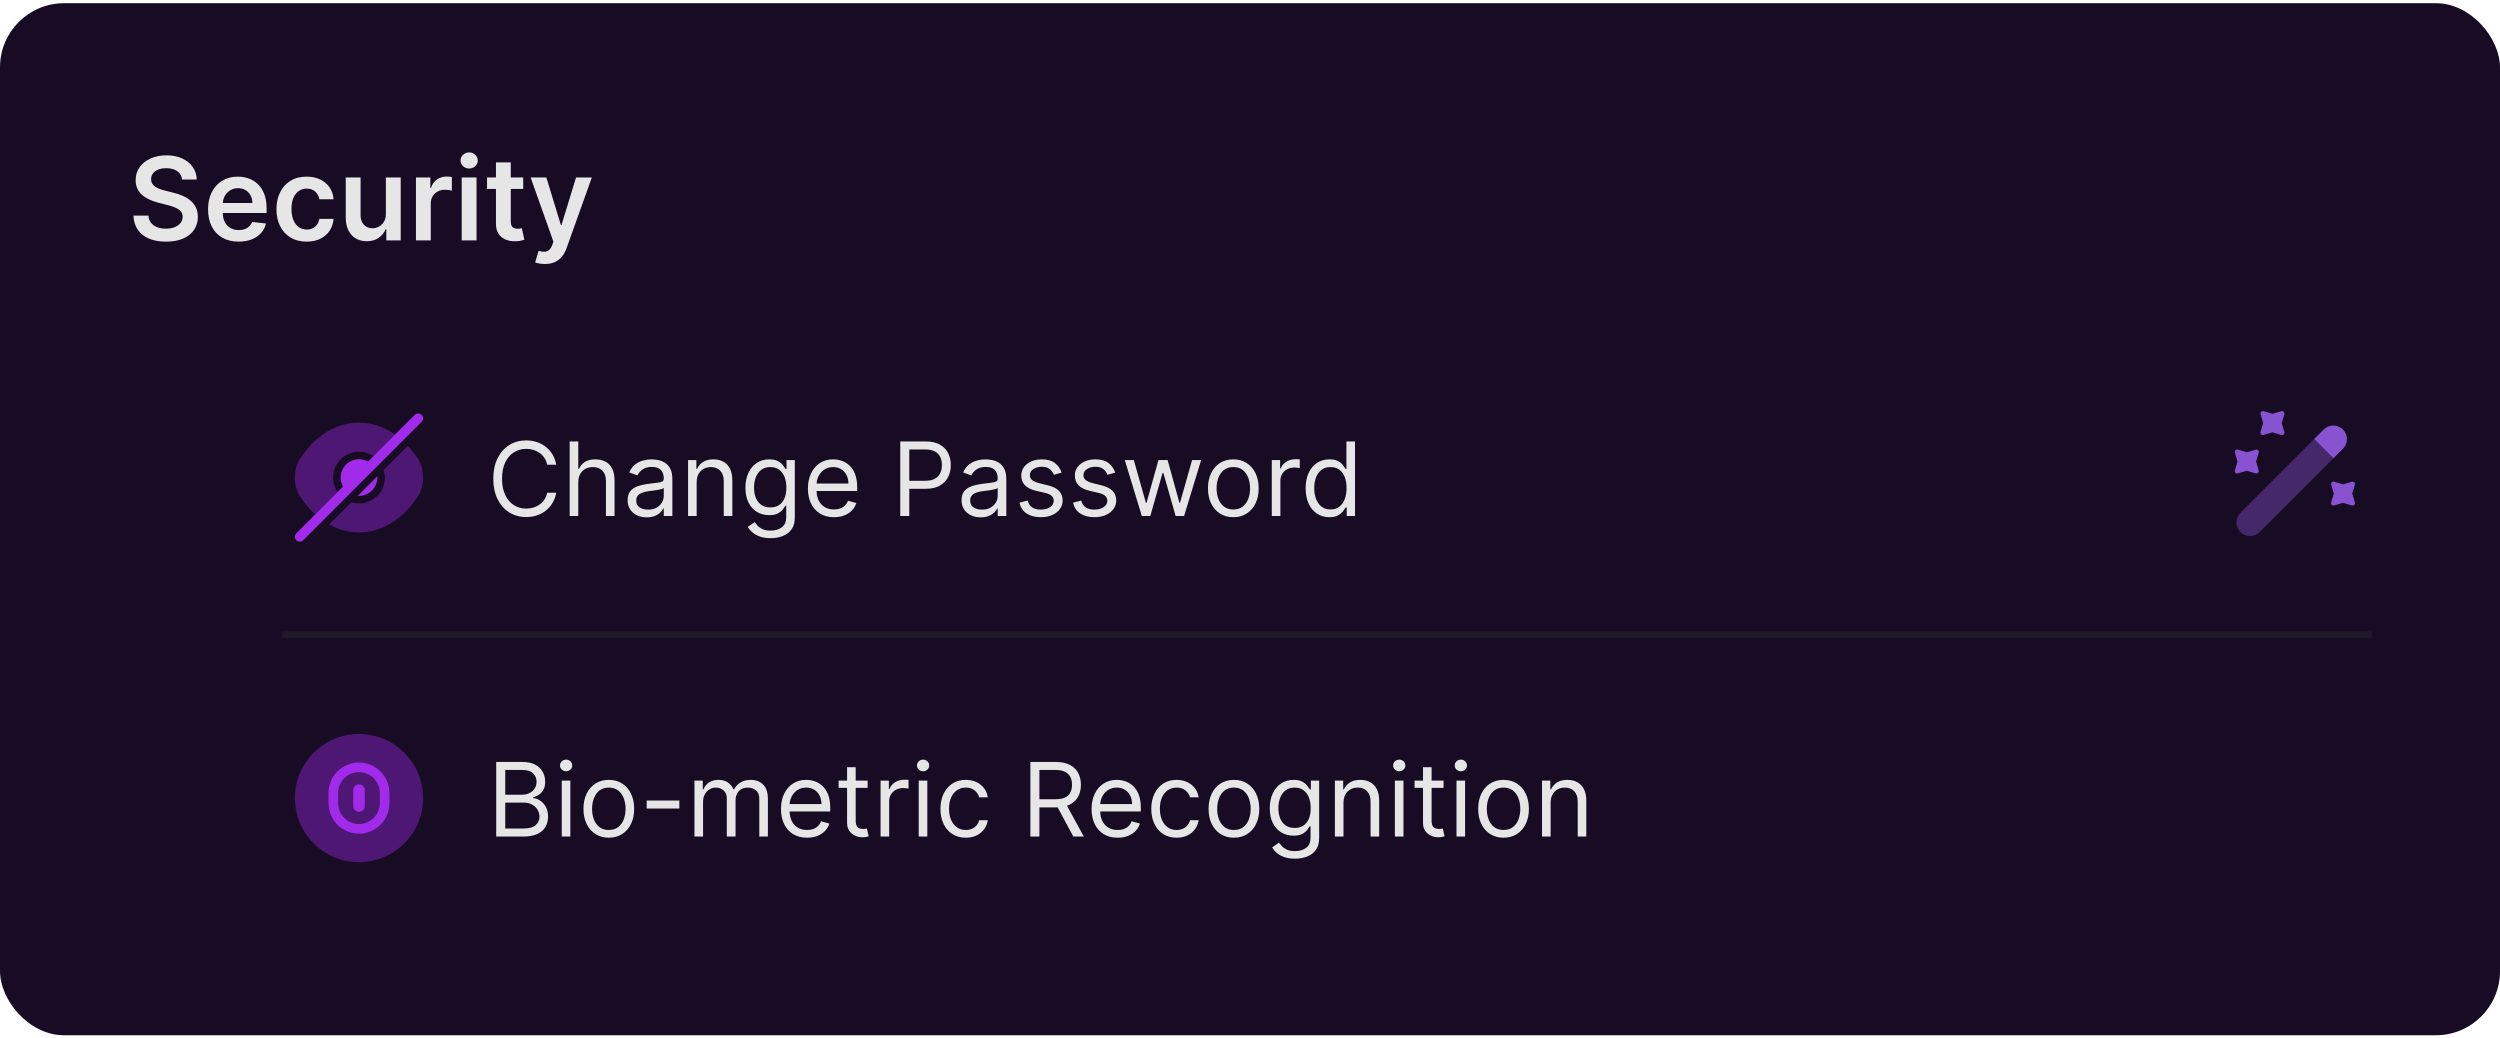 <svg width="390" height="162" viewBox="0 0 390 162" fill="none" xmlns="http://www.w3.org/2000/svg">
<rect y="0.5" width="390" height="161" rx="10" fill="#180C24"/>
<path d="M28.405 28.008C28.346 27.45 28.095 27.015 27.651 26.704C27.212 26.393 26.641 26.237 25.938 26.237C25.444 26.237 25.02 26.312 24.666 26.461C24.312 26.61 24.042 26.812 23.854 27.068C23.667 27.324 23.571 27.616 23.567 27.944C23.567 28.217 23.629 28.453 23.752 28.653C23.88 28.854 24.053 29.024 24.27 29.165C24.487 29.301 24.728 29.416 24.992 29.51C25.256 29.604 25.523 29.683 25.791 29.746L27.018 30.053C27.513 30.168 27.988 30.324 28.444 30.52C28.904 30.716 29.315 30.963 29.678 31.261C30.044 31.56 30.334 31.92 30.547 32.342C30.76 32.764 30.866 33.258 30.866 33.825C30.866 34.592 30.671 35.267 30.278 35.851C29.886 36.43 29.32 36.884 28.578 37.212C27.841 37.536 26.948 37.698 25.9 37.698C24.881 37.698 23.997 37.541 23.247 37.225C22.501 36.91 21.918 36.45 21.496 35.844C21.078 35.239 20.852 34.502 20.818 33.633H23.151C23.185 34.089 23.326 34.468 23.573 34.771C23.82 35.073 24.142 35.299 24.538 35.448C24.939 35.597 25.386 35.672 25.881 35.672C26.396 35.672 26.848 35.595 27.236 35.442C27.628 35.284 27.935 35.067 28.156 34.79C28.378 34.508 28.491 34.18 28.495 33.805C28.491 33.465 28.391 33.183 28.195 32.962C27.999 32.736 27.724 32.548 27.37 32.399C27.021 32.246 26.611 32.109 26.143 31.99L24.653 31.607C23.575 31.329 22.723 30.91 22.097 30.347C21.474 29.78 21.163 29.028 21.163 28.091C21.163 27.32 21.372 26.644 21.79 26.065C22.212 25.485 22.785 25.035 23.509 24.716C24.234 24.392 25.054 24.23 25.97 24.23C26.899 24.23 27.713 24.392 28.412 24.716C29.115 25.035 29.667 25.481 30.067 26.052C30.468 26.619 30.675 27.271 30.688 28.008H28.405ZM37.225 37.692C36.241 37.692 35.39 37.487 34.675 37.078C33.963 36.665 33.415 36.081 33.032 35.327C32.648 34.568 32.456 33.675 32.456 32.648C32.456 31.639 32.648 30.752 33.032 29.989C33.42 29.222 33.961 28.626 34.655 28.2C35.35 27.769 36.166 27.554 37.103 27.554C37.709 27.554 38.28 27.652 38.817 27.848C39.358 28.04 39.835 28.338 40.248 28.743C40.666 29.148 40.994 29.663 41.233 30.29C41.471 30.912 41.591 31.653 41.591 32.514V33.224H33.543V31.664H39.373C39.368 31.221 39.273 30.827 39.085 30.482C38.898 30.132 38.636 29.857 38.299 29.657C37.966 29.457 37.579 29.357 37.136 29.357C36.663 29.357 36.247 29.472 35.889 29.702C35.531 29.928 35.252 30.226 35.052 30.597C34.856 30.963 34.755 31.366 34.751 31.805V33.166C34.751 33.737 34.856 34.227 35.065 34.636C35.273 35.041 35.565 35.352 35.94 35.57C36.315 35.783 36.754 35.889 37.257 35.889C37.594 35.889 37.898 35.842 38.171 35.749C38.444 35.651 38.68 35.508 38.88 35.32C39.081 35.133 39.232 34.901 39.334 34.624L41.495 34.867C41.358 35.438 41.099 35.936 40.715 36.362C40.336 36.784 39.85 37.112 39.258 37.347C38.665 37.577 37.988 37.692 37.225 37.692ZM47.831 37.692C46.851 37.692 46.009 37.477 45.306 37.046C44.607 36.616 44.068 36.021 43.689 35.263C43.314 34.5 43.126 33.622 43.126 32.629C43.126 31.632 43.318 30.752 43.702 29.989C44.085 29.222 44.626 28.626 45.325 28.2C46.028 27.769 46.859 27.554 47.818 27.554C48.615 27.554 49.32 27.701 49.934 27.995C50.552 28.285 51.044 28.696 51.41 29.229C51.777 29.757 51.986 30.375 52.037 31.082H49.825C49.736 30.609 49.523 30.215 49.186 29.9C48.854 29.58 48.408 29.421 47.85 29.421C47.377 29.421 46.962 29.548 46.604 29.804C46.246 30.055 45.967 30.418 45.766 30.891C45.57 31.364 45.472 31.93 45.472 32.591C45.472 33.26 45.57 33.835 45.766 34.317C45.962 34.794 46.237 35.163 46.591 35.423C46.949 35.678 47.369 35.806 47.85 35.806C48.191 35.806 48.496 35.742 48.764 35.614C49.037 35.482 49.265 35.293 49.448 35.045C49.631 34.798 49.757 34.498 49.825 34.144H52.037C51.981 34.839 51.777 35.455 51.423 35.992C51.07 36.524 50.588 36.942 49.979 37.244C49.369 37.543 48.653 37.692 47.831 37.692ZM60.195 33.371V27.682H62.509V37.5H60.265V35.755H60.163C59.941 36.305 59.577 36.754 59.07 37.104C58.567 37.453 57.947 37.628 57.21 37.628C56.566 37.628 55.997 37.485 55.503 37.2C55.013 36.91 54.629 36.49 54.352 35.94C54.075 35.386 53.937 34.717 53.937 33.933V27.682H56.251V33.575C56.251 34.197 56.421 34.692 56.762 35.058C57.103 35.425 57.551 35.608 58.105 35.608C58.446 35.608 58.776 35.525 59.095 35.359C59.415 35.193 59.677 34.945 59.882 34.617C60.09 34.285 60.195 33.869 60.195 33.371ZM64.888 37.5V27.682H67.132V29.318H67.234C67.413 28.751 67.72 28.315 68.154 28.008C68.593 27.697 69.094 27.541 69.657 27.541C69.784 27.541 69.927 27.548 70.085 27.56C70.247 27.569 70.381 27.584 70.488 27.605V29.734C70.39 29.7 70.234 29.67 70.021 29.644C69.812 29.614 69.61 29.599 69.414 29.599C68.992 29.599 68.613 29.691 68.276 29.874C67.944 30.053 67.681 30.303 67.49 30.622C67.298 30.942 67.202 31.31 67.202 31.728V37.5H64.888ZM72.025 37.5V27.682H74.339V37.5H72.025ZM73.188 26.288C72.822 26.288 72.506 26.167 72.242 25.924C71.978 25.677 71.846 25.381 71.846 25.035C71.846 24.686 71.978 24.39 72.242 24.147C72.506 23.9 72.822 23.776 73.188 23.776C73.559 23.776 73.874 23.9 74.134 24.147C74.398 24.39 74.531 24.686 74.531 25.035C74.531 25.381 74.398 25.677 74.134 25.924C73.874 26.167 73.559 26.288 73.188 26.288ZM81.621 27.682V29.472H75.977V27.682H81.621ZM77.37 25.329H79.684V34.547C79.684 34.858 79.731 35.097 79.825 35.263C79.923 35.425 80.051 35.535 80.208 35.595C80.366 35.655 80.541 35.685 80.732 35.685C80.877 35.685 81.009 35.674 81.129 35.653C81.252 35.631 81.346 35.612 81.41 35.595L81.8 37.404C81.676 37.447 81.499 37.494 81.269 37.545C81.043 37.596 80.766 37.626 80.438 37.634C79.859 37.651 79.337 37.564 78.872 37.372C78.408 37.176 78.039 36.874 77.766 36.465C77.498 36.055 77.366 35.544 77.37 34.93V25.329ZM84.994 41.182C84.679 41.182 84.387 41.156 84.119 41.105C83.854 41.058 83.644 41.003 83.486 40.939L84.023 39.136C84.359 39.234 84.66 39.281 84.924 39.277C85.188 39.273 85.421 39.19 85.621 39.028C85.825 38.87 85.998 38.606 86.138 38.235L86.337 37.705L82.776 27.682H85.231L87.494 35.097H87.596L89.865 27.682H92.326L88.395 38.689C88.212 39.209 87.969 39.654 87.666 40.025C87.364 40.4 86.993 40.685 86.554 40.881C86.119 41.082 85.599 41.182 84.994 41.182Z" fill="#E6E6E6"/>
<path opacity="0.4" d="M65.25 71.65C64.76 70.87 64.2 70.17 63.62 69.54L59.85 73.31C59.97 73.68 60.04 74.08 60.04 74.5C60.04 76.74 58.23 78.54 56 78.54C55.58 78.54 55.18 78.47 54.81 78.35L51.35 81.81C52.81 82.63 54.39 83.06 56 83.06C57.78 83.06 59.51 82.54 61.09 81.57C62.67 80.59 64.09 79.16 65.25 77.34C66.25 75.78 66.25 73.22 65.25 71.65Z" fill="#A12AEB"/>
<path d="M58.02 72.48L53.98 76.52C53.47 76 53.14 75.28 53.14 74.5C53.14 72.93 54.42 71.64 56 71.64C56.78 71.64 57.5 71.97 58.02 72.48Z" fill="#A12AEB"/>
<path opacity="0.4" d="M62.25 68.25L58.86 71.64C58.13 70.9 57.12 70.46 56 70.46C53.76 70.46 51.96 72.27 51.96 74.5C51.96 75.62 52.41 76.63 53.14 77.36L49.76 80.75H49.75C48.64 79.85 47.62 78.7 46.75 77.34C45.75 75.77 45.75 73.22 46.75 71.65C47.91 69.83 49.33 68.4 50.91 67.42C52.49 66.46 54.22 65.93 56 65.93C58.23 65.93 60.39 66.75 62.25 68.25Z" fill="#A12AEB"/>
<path d="M58.86 74.5C58.86 76.07 57.58 77.36 56 77.36C55.94 77.36 55.89 77.36 55.83 77.34L58.84 74.33C58.86 74.39 58.86 74.44 58.86 74.5Z" fill="#A12AEB"/>
<path d="M65.77 64.73C65.47 64.43 64.98 64.43 64.68 64.73L46.23 83.19C45.93 83.49 45.93 83.98 46.23 84.28C46.38 84.42 46.57 84.5 46.77 84.5C46.97 84.5 47.16 84.42 47.31 84.27L65.77 65.81C66.08 65.51 66.08 65.03 65.77 64.73Z" fill="#A12AEB"/>
<path d="M86.773 72.5H85.364C85.28 72.095 85.135 71.739 84.926 71.432C84.722 71.125 84.472 70.867 84.176 70.659C83.885 70.447 83.561 70.288 83.204 70.182C82.849 70.076 82.477 70.023 82.091 70.023C81.386 70.023 80.748 70.201 80.176 70.557C79.608 70.913 79.155 71.438 78.818 72.131C78.485 72.824 78.318 73.674 78.318 74.682C78.318 75.689 78.485 76.54 78.818 77.233C79.155 77.926 79.608 78.451 80.176 78.807C80.748 79.163 81.386 79.341 82.091 79.341C82.477 79.341 82.849 79.288 83.204 79.182C83.561 79.076 83.885 78.919 84.176 78.71C84.472 78.498 84.722 78.239 84.926 77.932C85.135 77.621 85.28 77.265 85.364 76.864H86.773C86.667 77.458 86.474 77.99 86.193 78.46C85.913 78.93 85.564 79.329 85.148 79.659C84.731 79.985 84.263 80.233 83.744 80.403C83.229 80.574 82.678 80.659 82.091 80.659C81.099 80.659 80.216 80.417 79.443 79.932C78.671 79.447 78.062 78.758 77.619 77.864C77.176 76.97 76.954 75.909 76.954 74.682C76.954 73.454 77.176 72.394 77.619 71.5C78.062 70.606 78.671 69.917 79.443 69.432C80.216 68.947 81.099 68.704 82.091 68.704C82.678 68.704 83.229 68.79 83.744 68.96C84.263 69.131 84.731 69.381 85.148 69.71C85.564 70.036 85.913 70.434 86.193 70.903C86.474 71.369 86.667 71.901 86.773 72.5ZM90.209 75.25V80.5H88.868V68.864H90.209V73.136H90.322C90.527 72.686 90.834 72.328 91.243 72.062C91.656 71.794 92.205 71.659 92.891 71.659C93.485 71.659 94.006 71.778 94.453 72.017C94.9 72.252 95.247 72.614 95.493 73.102C95.743 73.587 95.868 74.204 95.868 74.954V80.5H94.527V75.046C94.527 74.352 94.347 73.816 93.987 73.438C93.631 73.055 93.137 72.864 92.504 72.864C92.065 72.864 91.671 72.956 91.322 73.142C90.978 73.328 90.705 73.599 90.504 73.954C90.307 74.311 90.209 74.742 90.209 75.25ZM100.889 80.704C100.336 80.704 99.834 80.6 99.383 80.392C98.933 80.18 98.575 79.875 98.31 79.477C98.044 79.076 97.912 78.591 97.912 78.023C97.912 77.523 98.01 77.117 98.207 76.807C98.404 76.492 98.668 76.246 98.997 76.068C99.327 75.89 99.69 75.758 100.088 75.671C100.49 75.579 100.893 75.508 101.298 75.454C101.829 75.386 102.259 75.335 102.588 75.301C102.921 75.263 103.164 75.201 103.315 75.114C103.471 75.026 103.548 74.875 103.548 74.659V74.614C103.548 74.053 103.395 73.617 103.088 73.307C102.785 72.996 102.325 72.841 101.707 72.841C101.067 72.841 100.565 72.981 100.202 73.261C99.838 73.542 99.582 73.841 99.435 74.159L98.162 73.704C98.389 73.174 98.692 72.761 99.071 72.466C99.454 72.167 99.87 71.958 100.321 71.841C100.776 71.72 101.223 71.659 101.662 71.659C101.942 71.659 102.264 71.693 102.628 71.761C102.995 71.826 103.349 71.96 103.69 72.165C104.035 72.369 104.321 72.678 104.548 73.091C104.776 73.504 104.889 74.057 104.889 74.75V80.5H103.548V79.318H103.48C103.389 79.508 103.238 79.71 103.026 79.926C102.813 80.142 102.531 80.326 102.179 80.477C101.827 80.629 101.397 80.704 100.889 80.704ZM101.094 79.5C101.624 79.5 102.071 79.396 102.435 79.188C102.802 78.979 103.079 78.71 103.264 78.381C103.454 78.051 103.548 77.704 103.548 77.341V76.114C103.491 76.182 103.366 76.244 103.173 76.301C102.984 76.354 102.764 76.401 102.514 76.443C102.268 76.481 102.027 76.515 101.793 76.546C101.562 76.572 101.374 76.595 101.23 76.614C100.882 76.659 100.556 76.733 100.253 76.835C99.954 76.934 99.711 77.083 99.526 77.284C99.344 77.481 99.253 77.75 99.253 78.091C99.253 78.557 99.425 78.909 99.77 79.148C100.118 79.383 100.56 79.5 101.094 79.5ZM108.678 75.25V80.5H107.337V71.773H108.632V73.136H108.746C108.95 72.693 109.261 72.337 109.678 72.068C110.094 71.796 110.632 71.659 111.291 71.659C111.882 71.659 112.399 71.78 112.842 72.023C113.286 72.261 113.63 72.625 113.876 73.114C114.123 73.599 114.246 74.212 114.246 74.954V80.5H112.905V75.046C112.905 74.36 112.727 73.826 112.371 73.443C112.015 73.057 111.526 72.864 110.905 72.864C110.477 72.864 110.094 72.956 109.757 73.142C109.424 73.328 109.161 73.599 108.967 73.954C108.774 74.311 108.678 74.742 108.678 75.25ZM120.219 83.954C119.571 83.954 119.014 83.871 118.548 83.704C118.082 83.542 117.694 83.326 117.384 83.057C117.077 82.792 116.832 82.508 116.651 82.204L117.719 81.454C117.84 81.614 117.993 81.796 118.179 82C118.365 82.208 118.618 82.388 118.94 82.54C119.266 82.695 119.692 82.773 120.219 82.773C120.923 82.773 121.505 82.602 121.963 82.261C122.421 81.921 122.651 81.386 122.651 80.659V78.886H122.537C122.438 79.046 122.298 79.242 122.116 79.477C121.938 79.708 121.681 79.915 121.344 80.097C121.01 80.275 120.56 80.364 119.991 80.364C119.287 80.364 118.654 80.197 118.094 79.864C117.537 79.53 117.096 79.046 116.77 78.409C116.448 77.773 116.287 77 116.287 76.091C116.287 75.197 116.444 74.419 116.759 73.756C117.073 73.089 117.51 72.574 118.071 72.21C118.632 71.843 119.279 71.659 120.014 71.659C120.582 71.659 121.033 71.754 121.366 71.943C121.704 72.129 121.961 72.341 122.139 72.579C122.321 72.814 122.461 73.008 122.56 73.159H122.696V71.773H123.991V80.75C123.991 81.5 123.821 82.11 123.48 82.579C123.143 83.053 122.688 83.4 122.116 83.619C121.548 83.843 120.916 83.954 120.219 83.954ZM120.173 79.159C120.711 79.159 121.166 79.036 121.537 78.79C121.908 78.544 122.19 78.189 122.384 77.727C122.577 77.265 122.673 76.712 122.673 76.068C122.673 75.439 122.579 74.885 122.389 74.403C122.2 73.922 121.92 73.546 121.548 73.273C121.177 73 120.719 72.864 120.173 72.864C119.605 72.864 119.132 73.008 118.753 73.296C118.378 73.583 118.096 73.97 117.906 74.454C117.721 74.939 117.628 75.477 117.628 76.068C117.628 76.674 117.723 77.21 117.912 77.676C118.105 78.138 118.389 78.502 118.764 78.767C119.143 79.028 119.613 79.159 120.173 79.159ZM130.105 80.682C129.264 80.682 128.539 80.496 127.929 80.125C127.323 79.75 126.855 79.227 126.526 78.557C126.2 77.883 126.037 77.099 126.037 76.204C126.037 75.311 126.2 74.523 126.526 73.841C126.855 73.155 127.313 72.621 127.901 72.239C128.491 71.852 129.181 71.659 129.969 71.659C130.423 71.659 130.872 71.735 131.315 71.886C131.759 72.038 132.162 72.284 132.526 72.625C132.889 72.962 133.179 73.409 133.395 73.966C133.611 74.523 133.719 75.208 133.719 76.023V76.591H126.991V75.432H132.355C132.355 74.939 132.257 74.5 132.06 74.114C131.866 73.727 131.59 73.422 131.23 73.199C130.874 72.975 130.454 72.864 129.969 72.864C129.435 72.864 128.973 72.996 128.582 73.261C128.196 73.523 127.899 73.864 127.69 74.284C127.482 74.704 127.378 75.155 127.378 75.636V76.409C127.378 77.068 127.491 77.627 127.719 78.085C127.95 78.54 128.27 78.886 128.679 79.125C129.088 79.36 129.563 79.477 130.105 79.477C130.457 79.477 130.776 79.428 131.06 79.329C131.348 79.227 131.596 79.076 131.804 78.875C132.012 78.671 132.173 78.417 132.287 78.114L133.582 78.477C133.446 78.917 133.217 79.303 132.895 79.636C132.573 79.966 132.175 80.224 131.702 80.409C131.228 80.591 130.696 80.682 130.105 80.682ZM140.44 80.5V68.864H144.372C145.285 68.864 146.031 69.028 146.611 69.358C147.194 69.684 147.626 70.125 147.906 70.682C148.187 71.239 148.327 71.86 148.327 72.546C148.327 73.231 148.187 73.854 147.906 74.415C147.63 74.975 147.202 75.422 146.622 75.756C146.043 76.085 145.3 76.25 144.395 76.25H141.577V75H144.349C144.974 75 145.476 74.892 145.855 74.676C146.234 74.46 146.509 74.169 146.679 73.801C146.853 73.43 146.94 73.011 146.94 72.546C146.94 72.079 146.853 71.663 146.679 71.296C146.509 70.928 146.232 70.64 145.849 70.432C145.467 70.22 144.959 70.114 144.327 70.114H141.849V80.5H140.44ZM152.983 80.704C152.43 80.704 151.928 80.6 151.477 80.392C151.027 80.18 150.669 79.875 150.403 79.477C150.138 79.076 150.006 78.591 150.006 78.023C150.006 77.523 150.104 77.117 150.301 76.807C150.498 76.492 150.761 76.246 151.091 76.068C151.42 75.89 151.784 75.758 152.182 75.671C152.583 75.579 152.987 75.508 153.392 75.454C153.922 75.386 154.352 75.335 154.682 75.301C155.015 75.263 155.258 75.201 155.409 75.114C155.564 75.026 155.642 74.875 155.642 74.659V74.614C155.642 74.053 155.489 73.617 155.182 73.307C154.879 72.996 154.419 72.841 153.801 72.841C153.161 72.841 152.659 72.981 152.295 73.261C151.932 73.542 151.676 73.841 151.528 74.159L150.256 73.704C150.483 73.174 150.786 72.761 151.165 72.466C151.547 72.167 151.964 71.958 152.415 71.841C152.869 71.72 153.316 71.659 153.756 71.659C154.036 71.659 154.358 71.693 154.722 71.761C155.089 71.826 155.443 71.96 155.784 72.165C156.129 72.369 156.415 72.678 156.642 73.091C156.869 73.504 156.983 74.057 156.983 74.75V80.5H155.642V79.318H155.574C155.483 79.508 155.331 79.71 155.119 79.926C154.907 80.142 154.625 80.326 154.273 80.477C153.92 80.629 153.491 80.704 152.983 80.704ZM153.188 79.5C153.718 79.5 154.165 79.396 154.528 79.188C154.896 78.979 155.172 78.71 155.358 78.381C155.547 78.051 155.642 77.704 155.642 77.341V76.114C155.585 76.182 155.46 76.244 155.267 76.301C155.078 76.354 154.858 76.401 154.608 76.443C154.362 76.481 154.121 76.515 153.886 76.546C153.655 76.572 153.468 76.595 153.324 76.614C152.975 76.659 152.65 76.733 152.347 76.835C152.047 76.934 151.805 77.083 151.619 77.284C151.438 77.481 151.347 77.75 151.347 78.091C151.347 78.557 151.519 78.909 151.864 79.148C152.212 79.383 152.653 79.5 153.188 79.5ZM165.612 73.727L164.408 74.068C164.332 73.867 164.22 73.672 164.072 73.483C163.929 73.29 163.732 73.131 163.482 73.006C163.232 72.881 162.911 72.818 162.521 72.818C161.987 72.818 161.542 72.941 161.186 73.188C160.834 73.43 160.658 73.739 160.658 74.114C160.658 74.447 160.779 74.71 161.021 74.903C161.264 75.097 161.643 75.258 162.158 75.386L163.453 75.704C164.233 75.894 164.815 76.184 165.197 76.574C165.58 76.96 165.771 77.458 165.771 78.068C165.771 78.568 165.627 79.015 165.339 79.409C165.055 79.803 164.658 80.114 164.146 80.341C163.635 80.568 163.04 80.682 162.362 80.682C161.472 80.682 160.735 80.489 160.152 80.102C159.569 79.716 159.199 79.151 159.044 78.409L160.317 78.091C160.438 78.561 160.667 78.913 161.004 79.148C161.345 79.383 161.79 79.5 162.339 79.5C162.964 79.5 163.461 79.367 163.828 79.102C164.199 78.833 164.385 78.511 164.385 78.136C164.385 77.833 164.279 77.579 164.067 77.375C163.855 77.167 163.529 77.011 163.089 76.909L161.635 76.568C160.836 76.379 160.249 76.085 159.874 75.688C159.502 75.286 159.317 74.784 159.317 74.182C159.317 73.689 159.455 73.254 159.732 72.875C160.012 72.496 160.393 72.199 160.874 71.983C161.358 71.767 161.908 71.659 162.521 71.659C163.385 71.659 164.063 71.849 164.555 72.227C165.052 72.606 165.404 73.106 165.612 73.727ZM173.972 73.727L172.767 74.068C172.691 73.867 172.58 73.672 172.432 73.483C172.288 73.29 172.091 73.131 171.841 73.006C171.591 72.881 171.271 72.818 170.881 72.818C170.347 72.818 169.902 72.941 169.545 73.188C169.193 73.43 169.017 73.739 169.017 74.114C169.017 74.447 169.138 74.71 169.381 74.903C169.623 75.097 170.002 75.258 170.517 75.386L171.812 75.704C172.593 75.894 173.174 76.184 173.557 76.574C173.939 76.96 174.131 77.458 174.131 78.068C174.131 78.568 173.987 79.015 173.699 79.409C173.415 79.803 173.017 80.114 172.506 80.341C171.994 80.568 171.4 80.682 170.722 80.682C169.831 80.682 169.095 80.489 168.511 80.102C167.928 79.716 167.559 79.151 167.403 78.409L168.676 78.091C168.797 78.561 169.027 78.913 169.364 79.148C169.705 79.383 170.15 79.5 170.699 79.5C171.324 79.5 171.82 79.367 172.188 79.102C172.559 78.833 172.744 78.511 172.744 78.136C172.744 77.833 172.638 77.579 172.426 77.375C172.214 77.167 171.888 77.011 171.449 76.909L169.994 76.568C169.195 76.379 168.608 76.085 168.233 75.688C167.862 75.286 167.676 74.784 167.676 74.182C167.676 73.689 167.814 73.254 168.091 72.875C168.371 72.496 168.752 72.199 169.233 71.983C169.718 71.767 170.267 71.659 170.881 71.659C171.744 71.659 172.422 71.849 172.915 72.227C173.411 72.606 173.763 73.106 173.972 73.727ZM178.126 80.5L175.467 71.773H176.876L178.763 78.454H178.854L180.717 71.773H182.149L183.99 78.432H184.081L185.967 71.773H187.376L184.717 80.5H183.399L181.49 73.796H181.354L179.445 80.5H178.126ZM192.398 80.682C191.61 80.682 190.919 80.494 190.324 80.119C189.733 79.744 189.271 79.22 188.938 78.546C188.608 77.871 188.443 77.083 188.443 76.182C188.443 75.273 188.608 74.479 188.938 73.801C189.271 73.123 189.733 72.597 190.324 72.222C190.919 71.847 191.61 71.659 192.398 71.659C193.186 71.659 193.875 71.847 194.466 72.222C195.061 72.597 195.523 73.123 195.852 73.801C196.186 74.479 196.352 75.273 196.352 76.182C196.352 77.083 196.186 77.871 195.852 78.546C195.523 79.22 195.061 79.744 194.466 80.119C193.875 80.494 193.186 80.682 192.398 80.682ZM192.398 79.477C192.996 79.477 193.489 79.324 193.875 79.017C194.261 78.71 194.547 78.307 194.733 77.807C194.919 77.307 195.011 76.765 195.011 76.182C195.011 75.599 194.919 75.055 194.733 74.551C194.547 74.047 194.261 73.64 193.875 73.329C193.489 73.019 192.996 72.864 192.398 72.864C191.799 72.864 191.307 73.019 190.92 73.329C190.534 73.64 190.248 74.047 190.062 74.551C189.877 75.055 189.784 75.599 189.784 76.182C189.784 76.765 189.877 77.307 190.062 77.807C190.248 78.307 190.534 78.71 190.92 79.017C191.307 79.324 191.799 79.477 192.398 79.477ZM198.399 80.5V71.773H199.695V73.091H199.786C199.945 72.659 200.232 72.309 200.649 72.04C201.066 71.771 201.536 71.636 202.058 71.636C202.157 71.636 202.28 71.638 202.428 71.642C202.575 71.646 202.687 71.651 202.763 71.659V73.023C202.717 73.011 202.613 72.994 202.45 72.972C202.291 72.945 202.123 72.932 201.945 72.932C201.52 72.932 201.142 73.021 200.808 73.199C200.479 73.373 200.217 73.615 200.024 73.926C199.835 74.233 199.74 74.583 199.74 74.977V80.5H198.399ZM207.382 80.682C206.655 80.682 206.013 80.498 205.456 80.131C204.899 79.76 204.464 79.237 204.149 78.562C203.835 77.885 203.678 77.083 203.678 76.159C203.678 75.242 203.835 74.447 204.149 73.773C204.464 73.099 204.901 72.578 205.462 72.21C206.022 71.843 206.67 71.659 207.405 71.659C207.973 71.659 208.422 71.754 208.751 71.943C209.085 72.129 209.339 72.341 209.513 72.579C209.691 72.814 209.829 73.008 209.928 73.159H210.041V68.864H211.382V80.5H210.087V79.159H209.928C209.829 79.318 209.689 79.519 209.507 79.761C209.325 80 209.066 80.214 208.729 80.403C208.392 80.589 207.943 80.682 207.382 80.682ZM207.564 79.477C208.102 79.477 208.556 79.337 208.928 79.057C209.299 78.773 209.581 78.381 209.774 77.881C209.967 77.377 210.064 76.796 210.064 76.136C210.064 75.485 209.969 74.915 209.78 74.426C209.59 73.934 209.31 73.551 208.939 73.278C208.568 73.002 208.109 72.864 207.564 72.864C206.996 72.864 206.522 73.01 206.143 73.301C205.768 73.589 205.486 73.981 205.297 74.477C205.111 74.97 205.018 75.523 205.018 76.136C205.018 76.758 205.113 77.322 205.303 77.829C205.496 78.333 205.78 78.735 206.155 79.034C206.534 79.329 207.003 79.477 207.564 79.477Z" fill="#E6E6E6"/>
<path d="M365.5 70L364.01 71.49L361.01 68.49L362.5 67C362.92 66.58 363.46 66.38 364 66.38C364.54 66.38 365.08 66.58 365.5 67C366.33 67.83 366.33 69.17 365.5 70Z" fill="#8753D0"/>
<path opacity="0.4" d="M364.01 71.49L352.5 83C351.67 83.83 350.33 83.83 349.5 83C348.67 82.17 348.67 80.83 349.5 80L361.01 68.49L364.01 71.49Z" fill="#8753D0"/>
<path d="M355.95 66L356.36 64.61C356.4 64.48 356.36 64.34 356.27 64.24C356.18 64.14 356.02 64.1 355.89 64.14L354.5 64.55L353.11 64.14C352.98 64.1 352.84 64.14 352.74 64.23C352.64 64.33 352.61 64.47 352.65 64.6L353.05 66L352.64 67.39C352.6 67.52 352.64 67.66 352.73 67.76C352.83 67.86 352.97 67.89 353.1 67.85L354.5 67.45L355.89 67.86C355.93 67.87 355.96 67.88 356 67.88C356.1 67.88 356.19 67.84 356.27 67.77C356.37 67.67 356.4 67.53 356.36 67.4L355.95 66Z" fill="#8753D0"/>
<path d="M351.95 72L352.36 70.61C352.4 70.48 352.36 70.34 352.27 70.24C352.17 70.14 352.03 70.11 351.9 70.15L350.5 70.55L349.11 70.14C348.98 70.1 348.84 70.14 348.74 70.23C348.64 70.33 348.61 70.47 348.65 70.6L349.05 72L348.64 73.39C348.6 73.52 348.64 73.66 348.73 73.76C348.83 73.86 348.97 73.89 349.1 73.85L350.49 73.44L351.88 73.85C351.91 73.86 351.95 73.86 351.99 73.86C352.09 73.86 352.18 73.82 352.26 73.75C352.36 73.65 352.39 73.51 352.35 73.38L351.95 72Z" fill="#8753D0"/>
<path d="M366.95 77L367.36 75.61C367.4 75.48 367.36 75.34 367.27 75.24C367.17 75.14 367.03 75.11 366.9 75.15L365.51 75.56L364.12 75.15C363.99 75.11 363.85 75.15 363.75 75.24C363.65 75.34 363.62 75.48 363.66 75.61L364.07 77L363.66 78.39C363.62 78.52 363.66 78.66 363.75 78.76C363.85 78.86 363.99 78.89 364.12 78.85L365.51 78.44L366.9 78.85C366.93 78.86 366.97 78.86 367.01 78.86C367.11 78.86 367.2 78.82 367.28 78.75C367.38 78.65 367.41 78.51 367.37 78.38L366.95 77Z" fill="#8753D0"/>
<line x1="44" y1="99" x2="370" y2="99" stroke="#1F1829"/>
<path opacity="0.4" d="M56 134.5C61.523 134.5 66 130.023 66 124.5C66 118.977 61.523 114.5 56 114.5C50.477 114.5 46 118.977 46 124.5C46 130.023 50.477 134.5 56 134.5Z" fill="#A12AEB"/>
<path d="M56 122.37C55.51 122.37 55.1 122.77 55.1 123.27V125.74C55.1 126.24 55.5 126.64 56 126.64C56.5 126.64 56.9 126.24 56.9 125.74V123.27C56.9 122.77 56.49 122.37 56 122.37Z" fill="#A12AEB"/>
<path d="M56 130.05C53.38 130.05 51.25 127.92 51.25 125.3V123.7C51.25 121.08 53.38 118.95 56 118.95C58.62 118.95 60.75 121.08 60.75 123.7V125.3C60.75 127.92 58.62 130.05 56 130.05ZM56 120.45C54.21 120.45 52.75 121.91 52.75 123.7V125.3C52.75 127.09 54.21 128.55 56 128.55C57.79 128.55 59.25 127.09 59.25 125.3V123.7C59.25 121.91 57.79 120.45 56 120.45Z" fill="#A12AEB"/>
<path d="M77.409 130.5V118.864H81.477C82.288 118.864 82.956 119.004 83.483 119.284C84.01 119.561 84.401 119.934 84.659 120.403C84.917 120.869 85.046 121.386 85.046 121.955C85.046 122.455 84.956 122.867 84.778 123.193C84.604 123.519 84.373 123.777 84.085 123.966C83.801 124.155 83.492 124.295 83.159 124.386V124.5C83.515 124.523 83.873 124.648 84.233 124.875C84.593 125.102 84.894 125.428 85.136 125.852C85.379 126.277 85.5 126.795 85.5 127.409C85.5 127.992 85.367 128.517 85.102 128.983C84.837 129.449 84.419 129.818 83.847 130.091C83.275 130.364 82.53 130.5 81.614 130.5H77.409ZM78.818 129.25H81.614C82.534 129.25 83.188 129.072 83.574 128.716C83.964 128.356 84.159 127.92 84.159 127.409C84.159 127.015 84.059 126.652 83.858 126.318C83.657 125.981 83.371 125.712 83 125.511C82.629 125.307 82.189 125.205 81.682 125.205H78.818V129.25ZM78.818 123.977H81.432C81.856 123.977 82.239 123.894 82.579 123.727C82.924 123.561 83.197 123.326 83.398 123.023C83.602 122.72 83.704 122.364 83.704 121.955C83.704 121.443 83.526 121.009 83.171 120.653C82.814 120.294 82.25 120.114 81.477 120.114H78.818V123.977ZM87.633 130.5V121.773H88.974V130.5H87.633ZM88.315 120.318C88.054 120.318 87.829 120.229 87.639 120.051C87.454 119.873 87.361 119.659 87.361 119.409C87.361 119.159 87.454 118.945 87.639 118.767C87.829 118.589 88.054 118.5 88.315 118.5C88.577 118.5 88.8 118.589 88.986 118.767C89.175 118.945 89.27 119.159 89.27 119.409C89.27 119.659 89.175 119.873 88.986 120.051C88.8 120.229 88.577 120.318 88.315 120.318ZM94.976 130.682C94.188 130.682 93.497 130.494 92.902 130.119C92.311 129.744 91.849 129.22 91.516 128.545C91.186 127.871 91.021 127.083 91.021 126.182C91.021 125.273 91.186 124.479 91.516 123.801C91.849 123.123 92.311 122.597 92.902 122.222C93.497 121.847 94.188 121.659 94.976 121.659C95.764 121.659 96.453 121.847 97.044 122.222C97.639 122.597 98.101 123.123 98.43 123.801C98.764 124.479 98.93 125.273 98.93 126.182C98.93 127.083 98.764 127.871 98.43 128.545C98.101 129.22 97.639 129.744 97.044 130.119C96.453 130.494 95.764 130.682 94.976 130.682ZM94.976 129.477C95.574 129.477 96.067 129.324 96.453 129.017C96.84 128.71 97.126 128.307 97.311 127.807C97.497 127.307 97.59 126.765 97.59 126.182C97.59 125.598 97.497 125.055 97.311 124.551C97.126 124.047 96.84 123.64 96.453 123.33C96.067 123.019 95.574 122.864 94.976 122.864C94.377 122.864 93.885 123.019 93.499 123.33C93.112 123.64 92.826 124.047 92.641 124.551C92.455 125.055 92.362 125.598 92.362 126.182C92.362 126.765 92.455 127.307 92.641 127.807C92.826 128.307 93.112 128.71 93.499 129.017C93.885 129.324 94.377 129.477 94.976 129.477ZM105.977 124.886V126.136H100.886V124.886H105.977ZM108.337 130.5V121.773H109.632V123.136H109.746C109.928 122.67 110.221 122.309 110.626 122.051C111.032 121.79 111.518 121.659 112.087 121.659C112.662 121.659 113.142 121.79 113.524 122.051C113.911 122.309 114.212 122.67 114.428 123.136H114.518C114.742 122.686 115.077 122.328 115.524 122.062C115.971 121.794 116.507 121.659 117.132 121.659C117.912 121.659 118.551 121.903 119.047 122.392C119.543 122.877 119.791 123.633 119.791 124.659V130.5H118.45V124.659C118.45 124.015 118.274 123.555 117.922 123.278C117.57 123.002 117.155 122.864 116.678 122.864C116.064 122.864 115.589 123.049 115.251 123.42C114.914 123.788 114.746 124.254 114.746 124.818V130.5H113.382V124.523C113.382 124.027 113.221 123.627 112.899 123.324C112.577 123.017 112.162 122.864 111.655 122.864C111.306 122.864 110.981 122.956 110.678 123.142C110.378 123.328 110.136 123.585 109.95 123.915C109.768 124.241 109.678 124.617 109.678 125.045V130.5H108.337ZM125.902 130.682C125.061 130.682 124.336 130.496 123.726 130.125C123.12 129.75 122.652 129.227 122.322 128.557C121.997 127.883 121.834 127.098 121.834 126.205C121.834 125.311 121.997 124.523 122.322 123.841C122.652 123.155 123.11 122.621 123.697 122.239C124.288 121.852 124.978 121.659 125.766 121.659C126.22 121.659 126.669 121.735 127.112 121.886C127.555 122.038 127.959 122.284 128.322 122.625C128.686 122.962 128.976 123.409 129.192 123.966C129.408 124.523 129.516 125.208 129.516 126.023V126.591H122.788V125.432H128.152C128.152 124.939 128.054 124.5 127.857 124.114C127.663 123.727 127.387 123.422 127.027 123.199C126.671 122.975 126.25 122.864 125.766 122.864C125.232 122.864 124.769 122.996 124.379 123.261C123.993 123.523 123.696 123.864 123.487 124.284C123.279 124.705 123.175 125.155 123.175 125.636V126.409C123.175 127.068 123.288 127.627 123.516 128.085C123.747 128.54 124.067 128.886 124.476 129.125C124.885 129.36 125.36 129.477 125.902 129.477C126.254 129.477 126.572 129.428 126.857 129.33C127.144 129.227 127.393 129.076 127.601 128.875C127.809 128.67 127.97 128.417 128.084 128.114L129.379 128.477C129.243 128.917 129.014 129.303 128.692 129.636C128.37 129.966 127.972 130.223 127.499 130.409C127.025 130.591 126.493 130.682 125.902 130.682ZM135.351 121.773V122.909H130.828V121.773H135.351ZM132.146 119.682H133.487V128C133.487 128.379 133.542 128.663 133.652 128.852C133.766 129.038 133.91 129.163 134.084 129.227C134.262 129.288 134.449 129.318 134.646 129.318C134.794 129.318 134.915 129.311 135.01 129.295C135.105 129.277 135.18 129.261 135.237 129.25L135.51 130.455C135.419 130.489 135.292 130.523 135.129 130.557C134.966 130.595 134.76 130.614 134.51 130.614C134.131 130.614 133.76 130.532 133.396 130.369C133.036 130.206 132.737 129.958 132.499 129.625C132.264 129.292 132.146 128.871 132.146 128.364V119.682ZM137.368 130.5V121.773H138.663V123.091H138.754C138.913 122.659 139.201 122.309 139.618 122.04C140.035 121.771 140.504 121.636 141.027 121.636C141.125 121.636 141.249 121.638 141.396 121.642C141.544 121.646 141.656 121.652 141.732 121.659V123.023C141.686 123.011 141.582 122.994 141.419 122.972C141.26 122.945 141.091 122.932 140.913 122.932C140.489 122.932 140.11 123.021 139.777 123.199C139.447 123.373 139.186 123.616 138.993 123.926C138.804 124.233 138.709 124.583 138.709 124.977V130.5H137.368ZM143.321 130.5V121.773H144.662V130.5H143.321ZM144.003 120.318C143.741 120.318 143.516 120.229 143.327 120.051C143.141 119.873 143.048 119.659 143.048 119.409C143.048 119.159 143.141 118.945 143.327 118.767C143.516 118.589 143.741 118.5 144.003 118.5C144.264 118.5 144.488 118.589 144.673 118.767C144.863 118.945 144.957 119.159 144.957 119.409C144.957 119.659 144.863 119.873 144.673 120.051C144.488 120.229 144.264 120.318 144.003 120.318ZM150.663 130.682C149.845 130.682 149.141 130.489 148.55 130.102C147.959 129.716 147.504 129.184 147.186 128.506C146.868 127.828 146.709 127.053 146.709 126.182C146.709 125.295 146.872 124.513 147.197 123.835C147.527 123.153 147.985 122.621 148.572 122.239C149.163 121.852 149.853 121.659 150.641 121.659C151.254 121.659 151.807 121.773 152.3 122C152.792 122.227 153.196 122.545 153.51 122.955C153.824 123.364 154.019 123.841 154.095 124.386H152.754C152.652 123.989 152.425 123.636 152.072 123.33C151.724 123.019 151.254 122.864 150.663 122.864C150.141 122.864 149.682 123 149.288 123.273C148.898 123.542 148.593 123.922 148.374 124.415C148.158 124.903 148.05 125.477 148.05 126.136C148.05 126.811 148.156 127.398 148.368 127.898C148.584 128.398 148.887 128.786 149.277 129.062C149.671 129.339 150.133 129.477 150.663 129.477C151.012 129.477 151.328 129.417 151.612 129.295C151.896 129.174 152.137 129 152.334 128.773C152.531 128.545 152.671 128.273 152.754 127.955H154.095C154.019 128.47 153.832 128.934 153.533 129.347C153.237 129.756 152.845 130.081 152.357 130.324C151.872 130.562 151.307 130.682 150.663 130.682ZM160.737 130.5V118.864H164.669C165.578 118.864 166.324 119.019 166.908 119.33C167.491 119.636 167.923 120.059 168.203 120.597C168.483 121.134 168.624 121.746 168.624 122.432C168.624 123.117 168.483 123.725 168.203 124.256C167.923 124.786 167.493 125.203 166.913 125.506C166.334 125.805 165.593 125.955 164.692 125.955H161.51V124.682H164.646C165.268 124.682 165.768 124.591 166.146 124.409C166.529 124.227 166.805 123.97 166.976 123.636C167.15 123.299 167.237 122.898 167.237 122.432C167.237 121.966 167.15 121.559 166.976 121.21C166.802 120.862 166.523 120.593 166.141 120.403C165.758 120.21 165.252 120.114 164.624 120.114H162.146V130.5H160.737ZM166.214 125.273L169.078 130.5H167.442L164.624 125.273H166.214ZM174.355 130.682C173.514 130.682 172.789 130.496 172.179 130.125C171.573 129.75 171.105 129.227 170.776 128.557C170.45 127.883 170.287 127.098 170.287 126.205C170.287 125.311 170.45 124.523 170.776 123.841C171.105 123.155 171.563 122.621 172.151 122.239C172.741 121.852 173.431 121.659 174.219 121.659C174.673 121.659 175.122 121.735 175.565 121.886C176.009 122.038 176.412 122.284 176.776 122.625C177.139 122.962 177.429 123.409 177.645 123.966C177.861 124.523 177.969 125.208 177.969 126.023V126.591H171.241V125.432H176.605C176.605 124.939 176.507 124.5 176.31 124.114C176.116 123.727 175.84 123.422 175.48 123.199C175.124 122.975 174.704 122.864 174.219 122.864C173.685 122.864 173.223 122.996 172.832 123.261C172.446 123.523 172.149 123.864 171.94 124.284C171.732 124.705 171.628 125.155 171.628 125.636V126.409C171.628 127.068 171.741 127.627 171.969 128.085C172.2 128.54 172.52 128.886 172.929 129.125C173.338 129.36 173.813 129.477 174.355 129.477C174.707 129.477 175.026 129.428 175.31 129.33C175.598 129.227 175.846 129.076 176.054 128.875C176.262 128.67 176.423 128.417 176.537 128.114L177.832 128.477C177.696 128.917 177.467 129.303 177.145 129.636C176.823 129.966 176.425 130.223 175.952 130.409C175.478 130.591 174.946 130.682 174.355 130.682ZM183.554 130.682C182.736 130.682 182.031 130.489 181.44 130.102C180.849 129.716 180.395 129.184 180.077 128.506C179.759 127.828 179.599 127.053 179.599 126.182C179.599 125.295 179.762 124.513 180.088 123.835C180.418 123.153 180.876 122.621 181.463 122.239C182.054 121.852 182.743 121.659 183.531 121.659C184.145 121.659 184.698 121.773 185.19 122C185.683 122.227 186.086 122.545 186.401 122.955C186.715 123.364 186.91 123.841 186.986 124.386H185.645C185.543 123.989 185.315 123.636 184.963 123.33C184.615 123.019 184.145 122.864 183.554 122.864C183.031 122.864 182.573 123 182.179 123.273C181.789 123.542 181.484 123.922 181.264 124.415C181.048 124.903 180.94 125.477 180.94 126.136C180.94 126.811 181.046 127.398 181.259 127.898C181.474 128.398 181.777 128.786 182.168 129.062C182.562 129.339 183.024 129.477 183.554 129.477C183.902 129.477 184.219 129.417 184.503 129.295C184.787 129.174 185.027 129 185.224 128.773C185.421 128.545 185.562 128.273 185.645 127.955H186.986C186.91 128.47 186.723 128.934 186.423 129.347C186.128 129.756 185.736 130.081 185.247 130.324C184.762 130.562 184.198 130.682 183.554 130.682ZM192.491 130.682C191.704 130.682 191.012 130.494 190.418 130.119C189.827 129.744 189.365 129.22 189.031 128.545C188.702 127.871 188.537 127.083 188.537 126.182C188.537 125.273 188.702 124.479 189.031 123.801C189.365 123.123 189.827 122.597 190.418 122.222C191.012 121.847 191.704 121.659 192.491 121.659C193.279 121.659 193.969 121.847 194.56 122.222C195.154 122.597 195.616 123.123 195.946 123.801C196.279 124.479 196.446 125.273 196.446 126.182C196.446 127.083 196.279 127.871 195.946 128.545C195.616 129.22 195.154 129.744 194.56 130.119C193.969 130.494 193.279 130.682 192.491 130.682ZM192.491 129.477C193.09 129.477 193.582 129.324 193.969 129.017C194.355 128.71 194.641 128.307 194.827 127.807C195.012 127.307 195.105 126.765 195.105 126.182C195.105 125.598 195.012 125.055 194.827 124.551C194.641 124.047 194.355 123.64 193.969 123.33C193.582 123.019 193.09 122.864 192.491 122.864C191.893 122.864 191.401 123.019 191.014 123.33C190.628 123.64 190.342 124.047 190.156 124.551C189.971 125.055 189.878 125.598 189.878 126.182C189.878 126.765 189.971 127.307 190.156 127.807C190.342 128.307 190.628 128.71 191.014 129.017C191.401 129.324 191.893 129.477 192.491 129.477ZM202.016 133.955C201.368 133.955 200.811 133.871 200.345 133.705C199.879 133.542 199.491 133.326 199.18 133.057C198.874 132.792 198.629 132.508 198.447 132.205L199.516 131.455C199.637 131.614 199.79 131.795 199.976 132C200.161 132.208 200.415 132.388 200.737 132.54C201.063 132.695 201.489 132.773 202.016 132.773C202.72 132.773 203.302 132.602 203.76 132.261C204.218 131.92 204.447 131.386 204.447 130.659V128.886H204.334C204.235 129.045 204.095 129.242 203.913 129.477C203.735 129.708 203.478 129.915 203.141 130.097C202.807 130.275 202.357 130.364 201.788 130.364C201.084 130.364 200.451 130.197 199.891 129.864C199.334 129.53 198.893 129.045 198.567 128.409C198.245 127.773 198.084 127 198.084 126.091C198.084 125.197 198.241 124.419 198.555 123.756C198.87 123.089 199.307 122.574 199.868 122.21C200.429 121.843 201.076 121.659 201.811 121.659C202.379 121.659 202.83 121.754 203.163 121.943C203.5 122.129 203.758 122.341 203.936 122.58C204.118 122.814 204.258 123.008 204.357 123.159H204.493V121.773H205.788V130.75C205.788 131.5 205.618 132.11 205.277 132.58C204.94 133.053 204.485 133.4 203.913 133.619C203.345 133.843 202.713 133.955 202.016 133.955ZM201.97 129.159C202.508 129.159 202.963 129.036 203.334 128.79C203.705 128.544 203.987 128.189 204.18 127.727C204.374 127.265 204.47 126.712 204.47 126.068C204.47 125.439 204.375 124.884 204.186 124.403C203.997 123.922 203.716 123.545 203.345 123.273C202.974 123 202.516 122.864 201.97 122.864C201.402 122.864 200.929 123.008 200.55 123.295C200.175 123.583 199.893 123.97 199.703 124.455C199.518 124.939 199.425 125.477 199.425 126.068C199.425 126.674 199.519 127.21 199.709 127.676C199.902 128.138 200.186 128.502 200.561 128.767C200.94 129.028 201.41 129.159 201.97 129.159ZM209.584 125.25V130.5H208.243V121.773H209.538V123.136H209.652C209.857 122.693 210.167 122.337 210.584 122.068C211 121.795 211.538 121.659 212.197 121.659C212.788 121.659 213.305 121.78 213.749 122.023C214.192 122.261 214.536 122.625 214.783 123.114C215.029 123.598 215.152 124.212 215.152 124.955V130.5H213.811V125.045C213.811 124.36 213.633 123.826 213.277 123.443C212.921 123.057 212.432 122.864 211.811 122.864C211.383 122.864 211 122.956 210.663 123.142C210.33 123.328 210.067 123.598 209.874 123.955C209.68 124.311 209.584 124.742 209.584 125.25ZM217.602 130.5V121.773H218.943V130.5H217.602ZM218.284 120.318C218.023 120.318 217.797 120.229 217.608 120.051C217.422 119.873 217.33 119.659 217.33 119.409C217.33 119.159 217.422 118.945 217.608 118.767C217.797 118.589 218.023 118.5 218.284 118.5C218.545 118.5 218.769 118.589 218.955 118.767C219.144 118.945 219.239 119.159 219.239 119.409C219.239 119.659 219.144 119.873 218.955 120.051C218.769 120.229 218.545 120.318 218.284 120.318ZM225.195 121.773V122.909H220.672V121.773H225.195ZM221.99 119.682H223.331V128C223.331 128.379 223.386 128.663 223.496 128.852C223.609 129.038 223.753 129.163 223.928 129.227C224.106 129.288 224.293 129.318 224.49 129.318C224.638 129.318 224.759 129.311 224.854 129.295C224.948 129.277 225.024 129.261 225.081 129.25L225.354 130.455C225.263 130.489 225.136 130.523 224.973 130.557C224.81 130.595 224.604 130.614 224.354 130.614C223.975 130.614 223.604 130.532 223.24 130.369C222.88 130.206 222.581 129.958 222.342 129.625C222.107 129.292 221.99 128.871 221.99 128.364V119.682ZM227.212 130.5V121.773H228.553V130.5H227.212ZM227.893 120.318C227.632 120.318 227.407 120.229 227.217 120.051C227.032 119.873 226.939 119.659 226.939 119.409C226.939 119.159 227.032 118.945 227.217 118.767C227.407 118.589 227.632 118.5 227.893 118.5C228.155 118.5 228.378 118.589 228.564 118.767C228.753 118.945 228.848 119.159 228.848 119.409C228.848 119.659 228.753 119.873 228.564 120.051C228.378 120.229 228.155 120.318 227.893 120.318ZM234.554 130.682C233.766 130.682 233.075 130.494 232.48 130.119C231.889 129.744 231.427 129.22 231.094 128.545C230.764 127.871 230.599 127.083 230.599 126.182C230.599 125.273 230.764 124.479 231.094 123.801C231.427 123.123 231.889 122.597 232.48 122.222C233.075 121.847 233.766 121.659 234.554 121.659C235.342 121.659 236.031 121.847 236.622 122.222C237.217 122.597 237.679 123.123 238.009 123.801C238.342 124.479 238.509 125.273 238.509 126.182C238.509 127.083 238.342 127.871 238.009 128.545C237.679 129.22 237.217 129.744 236.622 130.119C236.031 130.494 235.342 130.682 234.554 130.682ZM234.554 129.477C235.152 129.477 235.645 129.324 236.031 129.017C236.418 128.71 236.704 128.307 236.889 127.807C237.075 127.307 237.168 126.765 237.168 126.182C237.168 125.598 237.075 125.055 236.889 124.551C236.704 124.047 236.418 123.64 236.031 123.33C235.645 123.019 235.152 122.864 234.554 122.864C233.955 122.864 233.463 123.019 233.077 123.33C232.69 123.64 232.404 124.047 232.219 124.551C232.033 125.055 231.94 125.598 231.94 126.182C231.94 126.765 232.033 127.307 232.219 127.807C232.404 128.307 232.69 128.71 233.077 129.017C233.463 129.324 233.955 129.477 234.554 129.477ZM241.896 125.25V130.5H240.555V121.773H241.851V123.136H241.964C242.169 122.693 242.48 122.337 242.896 122.068C243.313 121.795 243.851 121.659 244.51 121.659C245.101 121.659 245.618 121.78 246.061 122.023C246.504 122.261 246.849 122.625 247.095 123.114C247.341 123.598 247.464 124.212 247.464 124.955V130.5H246.124V125.045C246.124 124.36 245.946 123.826 245.589 123.443C245.233 123.057 244.745 122.864 244.124 122.864C243.696 122.864 243.313 122.956 242.976 123.142C242.643 123.328 242.379 123.598 242.186 123.955C241.993 124.311 241.896 124.742 241.896 125.25Z" fill="#E6E6E6"/>
</svg>
